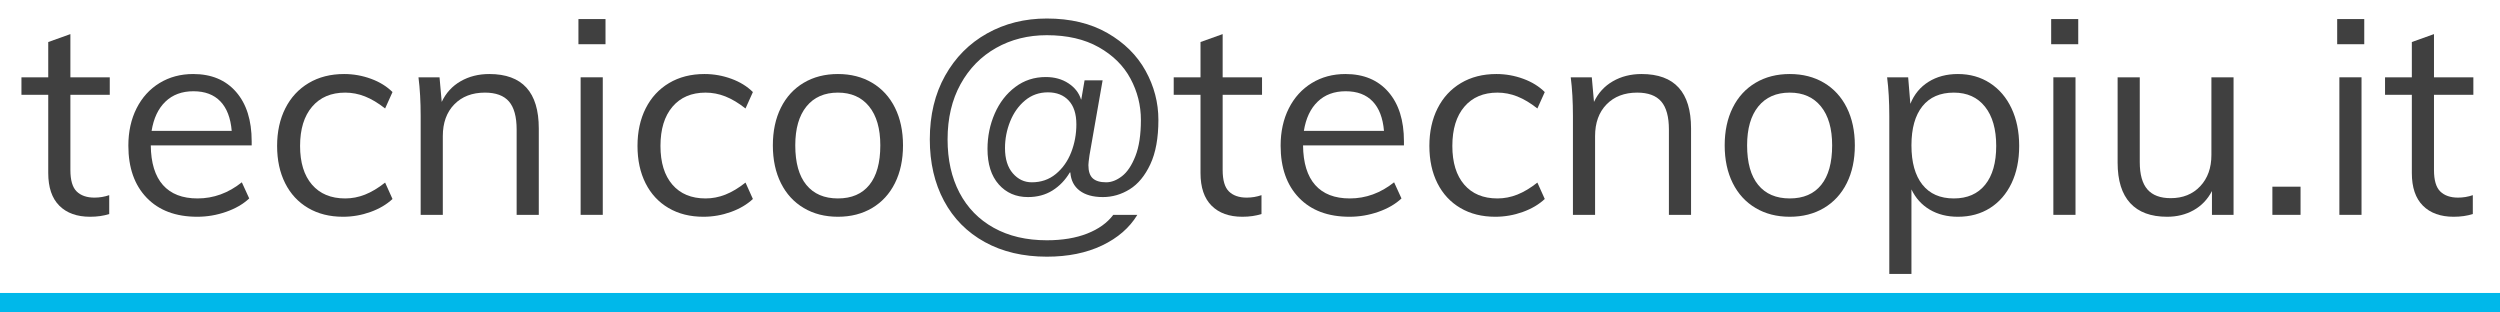 <?xml version="1.0" encoding="UTF-8"?> <svg xmlns="http://www.w3.org/2000/svg" xmlns:xlink="http://www.w3.org/1999/xlink" width="128px" height="16px" viewBox="0 0 128 16" version="1.1"><title>Element</title><g id="Page-1" stroke="none" stroke-width="1" fill="none" fill-rule="evenodd"><g id="Artboard" transform="translate(-226, -288)"><g id="Element" transform="translate(226, 288.948)"><g id="Address" transform="translate(1.098, 0)" fill="#404040" fill-rule="nonzero"><path d="M2.506,3.906 L2.506,7.756 C2.506,8.279 2.613,8.645 2.828,8.855 C3.043,9.065 3.346,9.17 3.738,9.17 C3.999,9.17 4.251,9.128 4.494,9.044 L4.494,10.01 C4.205,10.103 3.878,10.15 3.514,10.15 C2.842,10.15 2.317,9.961 1.939,9.583 C1.561,9.205 1.372,8.647 1.372,7.91 L1.372,3.906 L0,3.906 L0,3.01 L1.372,3.01 L1.372,1.204 L2.506,0.798 L2.506,3.01 L4.522,3.01 L4.522,3.906 L2.506,3.906 Z" id="Path"></path><path d="M11.788,6.496 L6.622,6.496 C6.631,7.392 6.839,8.069 7.245,8.526 C7.651,8.983 8.241,9.212 9.016,9.212 C9.837,9.212 10.593,8.937 11.284,8.386 L11.662,9.212 C11.354,9.501 10.96,9.73 10.479,9.898 C9.998,10.066 9.506,10.15 9.002,10.15 C7.901,10.15 7.037,9.826 6.412,9.177 C5.787,8.528 5.474,7.639 5.474,6.51 C5.474,5.791 5.614,5.154 5.894,4.599 C6.174,4.044 6.566,3.612 7.07,3.304 C7.574,2.996 8.148,2.842 8.792,2.842 C9.725,2.842 10.458,3.148 10.99,3.759 C11.522,4.37 11.788,5.213 11.788,6.286 L11.788,6.496 Z M8.806,3.724 C8.218,3.724 7.74,3.901 7.371,4.256 C7.002,4.611 6.767,5.11 6.664,5.754 L10.766,5.754 C10.71,5.091 10.516,4.587 10.185,4.242 C9.854,3.897 9.394,3.724 8.806,3.724 Z" id="Shape"></path><path d="M16.464,10.15 C15.783,10.15 15.188,10.001 14.679,9.702 C14.17,9.403 13.778,8.981 13.503,8.435 C13.228,7.889 13.09,7.252 13.09,6.524 C13.09,5.796 13.23,5.154 13.51,4.599 C13.79,4.044 14.189,3.612 14.707,3.304 C15.225,2.996 15.829,2.842 16.52,2.842 C16.996,2.842 17.456,2.924 17.899,3.087 C18.342,3.25 18.709,3.477 18.998,3.766 L18.62,4.606 C18.265,4.326 17.922,4.121 17.591,3.99 C17.26,3.859 16.921,3.794 16.576,3.794 C15.857,3.794 15.293,4.034 14.882,4.515 C14.471,4.996 14.266,5.665 14.266,6.524 C14.266,7.373 14.469,8.034 14.875,8.505 C15.281,8.976 15.848,9.212 16.576,9.212 C16.921,9.212 17.26,9.147 17.591,9.016 C17.922,8.885 18.265,8.68 18.62,8.4 L18.998,9.24 C18.699,9.52 18.324,9.742 17.871,9.905 C17.418,10.068 16.949,10.15 16.464,10.15 Z" id="Path"></path><path d="M23.954,2.842 C25.643,2.842 26.488,3.771 26.488,5.628 L26.488,10.052 L25.354,10.052 L25.354,5.684 C25.354,5.031 25.223,4.552 24.962,4.249 C24.701,3.946 24.29,3.794 23.73,3.794 C23.077,3.794 22.554,3.995 22.162,4.396 C21.77,4.797 21.574,5.339 21.574,6.02 L21.574,10.052 L20.44,10.052 L20.44,4.984 C20.44,4.256 20.403,3.598 20.328,3.01 L21.406,3.01 L21.518,4.27 C21.733,3.813 22.055,3.46 22.484,3.213 C22.913,2.966 23.403,2.842 23.954,2.842 Z" id="Path"></path><path d="M28.63,3.01 L29.764,3.01 L29.764,10.052 L28.63,10.052 L28.63,3.01 Z M29.904,0.028 L29.904,1.316 L28.518,1.316 L28.518,0.028 L29.904,0.028 Z" id="Shape"></path><path d="M34.916,10.15 C34.235,10.15 33.64,10.001 33.131,9.702 C32.622,9.403 32.23,8.981 31.955,8.435 C31.68,7.889 31.542,7.252 31.542,6.524 C31.542,5.796 31.682,5.154 31.962,4.599 C32.242,4.044 32.641,3.612 33.159,3.304 C33.677,2.996 34.281,2.842 34.972,2.842 C35.448,2.842 35.908,2.924 36.351,3.087 C36.794,3.25 37.161,3.477 37.45,3.766 L37.072,4.606 C36.717,4.326 36.374,4.121 36.043,3.99 C35.712,3.859 35.373,3.794 35.028,3.794 C34.309,3.794 33.745,4.034 33.334,4.515 C32.923,4.996 32.718,5.665 32.718,6.524 C32.718,7.373 32.921,8.034 33.327,8.505 C33.733,8.976 34.3,9.212 35.028,9.212 C35.373,9.212 35.712,9.147 36.043,9.016 C36.374,8.885 36.717,8.68 37.072,8.4 L37.45,9.24 C37.151,9.52 36.776,9.742 36.323,9.905 C35.87,10.068 35.401,10.15 34.916,10.15 Z" id="Path"></path><path d="M41.804,10.15 C41.141,10.15 40.558,10.001 40.054,9.702 C39.55,9.403 39.16,8.979 38.885,8.428 C38.61,7.877 38.472,7.233 38.472,6.496 C38.472,5.759 38.61,5.115 38.885,4.564 C39.16,4.013 39.55,3.589 40.054,3.29 C40.558,2.991 41.141,2.842 41.804,2.842 C42.467,2.842 43.05,2.991 43.554,3.29 C44.058,3.589 44.448,4.013 44.723,4.564 C44.998,5.115 45.136,5.759 45.136,6.496 C45.136,7.233 44.998,7.877 44.723,8.428 C44.448,8.979 44.058,9.403 43.554,9.702 C43.05,10.001 42.467,10.15 41.804,10.15 Z M41.804,9.212 C42.504,9.212 43.041,8.981 43.414,8.519 C43.787,8.057 43.974,7.383 43.974,6.496 C43.974,5.637 43.783,4.972 43.4,4.501 C43.017,4.03 42.485,3.794 41.804,3.794 C41.113,3.794 40.577,4.03 40.194,4.501 C39.811,4.972 39.62,5.637 39.62,6.496 C39.62,7.383 39.809,8.057 40.187,8.519 C40.565,8.981 41.104,9.212 41.804,9.212 Z" id="Shape"></path><path d="M52.5,12.194 C51.287,12.194 50.227,11.944 49.322,11.445 C48.417,10.946 47.721,10.243 47.236,9.338 C46.751,8.433 46.508,7.383 46.508,6.188 C46.508,4.947 46.769,3.859 47.292,2.926 C47.815,1.993 48.531,1.272 49.441,0.763 C50.351,0.254 51.371,0 52.5,0 C53.704,0 54.738,0.247 55.601,0.742 C56.464,1.237 57.115,1.881 57.554,2.674 C57.993,3.467 58.212,4.307 58.212,5.194 C58.212,6.118 58.074,6.874 57.799,7.462 C57.524,8.05 57.171,8.477 56.742,8.743 C56.313,9.009 55.855,9.142 55.37,9.142 C54.866,9.142 54.469,9.032 54.18,8.813 C53.891,8.594 53.732,8.283 53.704,7.882 L53.676,7.882 C53.443,8.274 53.146,8.582 52.787,8.806 C52.428,9.03 52.01,9.142 51.534,9.142 C50.918,9.142 50.419,8.925 50.036,8.491 C49.653,8.057 49.462,7.453 49.462,6.678 C49.462,6.034 49.586,5.43 49.833,4.865 C50.08,4.3 50.43,3.848 50.883,3.507 C51.336,3.166 51.856,2.996 52.444,2.996 C52.892,2.996 53.279,3.103 53.606,3.318 C53.933,3.533 54.147,3.808 54.25,4.144 L54.264,4.144 L54.432,3.164 L55.356,3.164 L54.684,7 C54.647,7.261 54.628,7.429 54.628,7.504 C54.628,7.821 54.703,8.048 54.852,8.183 C55.001,8.318 55.23,8.386 55.538,8.386 C55.809,8.386 56.079,8.281 56.35,8.071 C56.621,7.861 56.849,7.518 57.036,7.042 C57.223,6.566 57.316,5.95 57.316,5.194 C57.316,4.447 57.139,3.743 56.784,3.08 C56.429,2.417 55.888,1.881 55.16,1.47 C54.432,1.059 53.545,0.854 52.5,0.854 C51.539,0.854 50.673,1.071 49.903,1.505 C49.133,1.939 48.526,2.557 48.083,3.36 C47.64,4.163 47.418,5.105 47.418,6.188 C47.418,7.233 47.621,8.143 48.027,8.918 C48.433,9.693 49.019,10.292 49.784,10.717 C50.549,11.142 51.455,11.354 52.5,11.354 C53.293,11.354 53.982,11.24 54.565,11.011 C55.148,10.782 55.594,10.463 55.902,10.052 L57.134,10.052 C56.733,10.715 56.131,11.237 55.328,11.62 C54.525,12.003 53.583,12.194 52.5,12.194 Z M51.73,8.386 C52.206,8.386 52.617,8.244 52.962,7.959 C53.307,7.674 53.569,7.306 53.746,6.853 C53.923,6.4 54.012,5.922 54.012,5.418 C54.012,4.886 53.881,4.48 53.62,4.2 C53.359,3.92 53.004,3.78 52.556,3.78 C52.108,3.78 51.718,3.918 51.387,4.193 C51.056,4.468 50.801,4.825 50.624,5.264 C50.447,5.703 50.358,6.16 50.358,6.636 C50.358,7.187 50.491,7.616 50.757,7.924 C51.023,8.232 51.347,8.386 51.73,8.386 Z" id="Shape"></path><path d="M61.502,3.906 L61.502,7.756 C61.502,8.279 61.609,8.645 61.824,8.855 C62.039,9.065 62.342,9.17 62.734,9.17 C62.995,9.17 63.247,9.128 63.49,9.044 L63.49,10.01 C63.201,10.103 62.874,10.15 62.51,10.15 C61.838,10.15 61.313,9.961 60.935,9.583 C60.557,9.205 60.368,8.647 60.368,7.91 L60.368,3.906 L58.996,3.906 L58.996,3.01 L60.368,3.01 L60.368,1.204 L61.502,0.798 L61.502,3.01 L63.518,3.01 L63.518,3.906 L61.502,3.906 Z" id="Path"></path><path d="M70.784,6.496 L65.618,6.496 C65.627,7.392 65.835,8.069 66.241,8.526 C66.647,8.983 67.237,9.212 68.012,9.212 C68.833,9.212 69.589,8.937 70.28,8.386 L70.658,9.212 C70.35,9.501 69.956,9.73 69.475,9.898 C68.994,10.066 68.502,10.15 67.998,10.15 C66.897,10.15 66.033,9.826 65.408,9.177 C64.783,8.528 64.47,7.639 64.47,6.51 C64.47,5.791 64.61,5.154 64.89,4.599 C65.17,4.044 65.562,3.612 66.066,3.304 C66.57,2.996 67.144,2.842 67.788,2.842 C68.721,2.842 69.454,3.148 69.986,3.759 C70.518,4.37 70.784,5.213 70.784,6.286 L70.784,6.496 Z M67.802,3.724 C67.214,3.724 66.736,3.901 66.367,4.256 C65.998,4.611 65.763,5.11 65.66,5.754 L69.762,5.754 C69.706,5.091 69.512,4.587 69.181,4.242 C68.85,3.897 68.39,3.724 67.802,3.724 Z" id="Shape"></path><path d="M75.46,10.15 C74.779,10.15 74.184,10.001 73.675,9.702 C73.166,9.403 72.774,8.981 72.499,8.435 C72.224,7.889 72.086,7.252 72.086,6.524 C72.086,5.796 72.226,5.154 72.506,4.599 C72.786,4.044 73.185,3.612 73.703,3.304 C74.221,2.996 74.825,2.842 75.516,2.842 C75.992,2.842 76.452,2.924 76.895,3.087 C77.338,3.25 77.705,3.477 77.994,3.766 L77.616,4.606 C77.261,4.326 76.918,4.121 76.587,3.99 C76.256,3.859 75.917,3.794 75.572,3.794 C74.853,3.794 74.289,4.034 73.878,4.515 C73.467,4.996 73.262,5.665 73.262,6.524 C73.262,7.373 73.465,8.034 73.871,8.505 C74.277,8.976 74.844,9.212 75.572,9.212 C75.917,9.212 76.256,9.147 76.587,9.016 C76.918,8.885 77.261,8.68 77.616,8.4 L77.994,9.24 C77.695,9.52 77.32,9.742 76.867,9.905 C76.414,10.068 75.945,10.15 75.46,10.15 Z" id="Path"></path><path d="M82.95,2.842 C84.639,2.842 85.484,3.771 85.484,5.628 L85.484,10.052 L84.35,10.052 L84.35,5.684 C84.35,5.031 84.219,4.552 83.958,4.249 C83.697,3.946 83.286,3.794 82.726,3.794 C82.073,3.794 81.55,3.995 81.158,4.396 C80.766,4.797 80.57,5.339 80.57,6.02 L80.57,10.052 L79.436,10.052 L79.436,4.984 C79.436,4.256 79.399,3.598 79.324,3.01 L80.402,3.01 L80.514,4.27 C80.729,3.813 81.051,3.46 81.48,3.213 C81.909,2.966 82.399,2.842 82.95,2.842 Z" id="Path"></path><path d="M90.538,10.15 C89.875,10.15 89.292,10.001 88.788,9.702 C88.284,9.403 87.894,8.979 87.619,8.428 C87.344,7.877 87.206,7.233 87.206,6.496 C87.206,5.759 87.344,5.115 87.619,4.564 C87.894,4.013 88.284,3.589 88.788,3.29 C89.292,2.991 89.875,2.842 90.538,2.842 C91.201,2.842 91.784,2.991 92.288,3.29 C92.792,3.589 93.182,4.013 93.457,4.564 C93.732,5.115 93.87,5.759 93.87,6.496 C93.87,7.233 93.732,7.877 93.457,8.428 C93.182,8.979 92.792,9.403 92.288,9.702 C91.784,10.001 91.201,10.15 90.538,10.15 Z M90.538,9.212 C91.238,9.212 91.775,8.981 92.148,8.519 C92.521,8.057 92.708,7.383 92.708,6.496 C92.708,5.637 92.517,4.972 92.134,4.501 C91.751,4.03 91.219,3.794 90.538,3.794 C89.847,3.794 89.311,4.03 88.928,4.501 C88.545,4.972 88.354,5.637 88.354,6.496 C88.354,7.383 88.543,8.057 88.921,8.519 C89.299,8.981 89.838,9.212 90.538,9.212 Z" id="Shape"></path><path d="M99.148,2.842 C99.764,2.842 100.31,2.996 100.786,3.304 C101.262,3.612 101.631,4.044 101.892,4.599 C102.153,5.154 102.284,5.796 102.284,6.524 C102.284,7.252 102.153,7.889 101.892,8.435 C101.631,8.981 101.264,9.403 100.793,9.702 C100.322,10.001 99.773,10.15 99.148,10.15 C98.597,10.15 98.117,10.029 97.706,9.786 C97.295,9.543 96.983,9.198 96.768,8.75 L96.768,13.076 L95.634,13.076 L95.634,4.984 C95.634,4.256 95.597,3.598 95.522,3.01 L96.6,3.01 L96.712,4.368 C96.908,3.883 97.218,3.507 97.643,3.241 C98.068,2.975 98.569,2.842 99.148,2.842 Z M98.938,9.212 C99.629,9.212 100.163,8.979 100.541,8.512 C100.919,8.045 101.108,7.383 101.108,6.524 C101.108,5.665 100.917,4.996 100.534,4.515 C100.151,4.034 99.619,3.794 98.938,3.794 C98.238,3.794 97.701,4.027 97.328,4.494 C96.955,4.961 96.768,5.628 96.768,6.496 C96.768,7.364 96.955,8.034 97.328,8.505 C97.701,8.976 98.238,9.212 98.938,9.212 Z" id="Shape"></path><path d="M104.034,3.01 L105.168,3.01 L105.168,10.052 L104.034,10.052 L104.034,3.01 Z M105.308,0.028 L105.308,1.316 L103.922,1.316 L103.922,0.028 L105.308,0.028 Z" id="Shape"></path><path d="M113.26,3.01 L113.26,10.052 L112.154,10.052 L112.154,8.834 C111.93,9.263 111.617,9.59 111.216,9.814 C110.815,10.038 110.362,10.15 109.858,10.15 C109.027,10.15 108.397,9.917 107.968,9.45 C107.539,8.983 107.324,8.293 107.324,7.378 L107.324,3.01 L108.458,3.01 L108.458,7.35 C108.458,7.985 108.589,8.451 108.85,8.75 C109.111,9.049 109.508,9.198 110.04,9.198 C110.665,9.198 111.169,8.995 111.552,8.589 C111.935,8.183 112.126,7.649 112.126,6.986 L112.126,3.01 L113.26,3.01 Z" id="Path"></path><polygon id="Path" points="116.69 8.61 116.69 10.052 115.248 10.052 115.248 8.61"></polygon><path d="M118.678,3.01 L119.812,3.01 L119.812,10.052 L118.678,10.052 L118.678,3.01 Z M119.952,0.028 L119.952,1.316 L118.566,1.316 L118.566,0.028 L119.952,0.028 Z" id="Shape"></path><path d="M123.522,3.906 L123.522,7.756 C123.522,8.279 123.629,8.645 123.844,8.855 C124.059,9.065 124.362,9.17 124.754,9.17 C125.015,9.17 125.267,9.128 125.51,9.044 L125.51,10.01 C125.221,10.103 124.894,10.15 124.53,10.15 C123.858,10.15 123.333,9.961 122.955,9.583 C122.577,9.205 122.388,8.647 122.388,7.91 L122.388,3.906 L121.016,3.906 L121.016,3.01 L122.388,3.01 L122.388,1.204 L123.522,0.798 L123.522,3.01 L125.538,3.01 L125.538,3.906 L123.522,3.906 Z" id="Path"></path></g><line x1="0.5" y1="14.552" x2="127.5" y2="14.552" id="Line" stroke="#00b8ea" stroke-linecap="square"></line></g></g></g></svg> 
